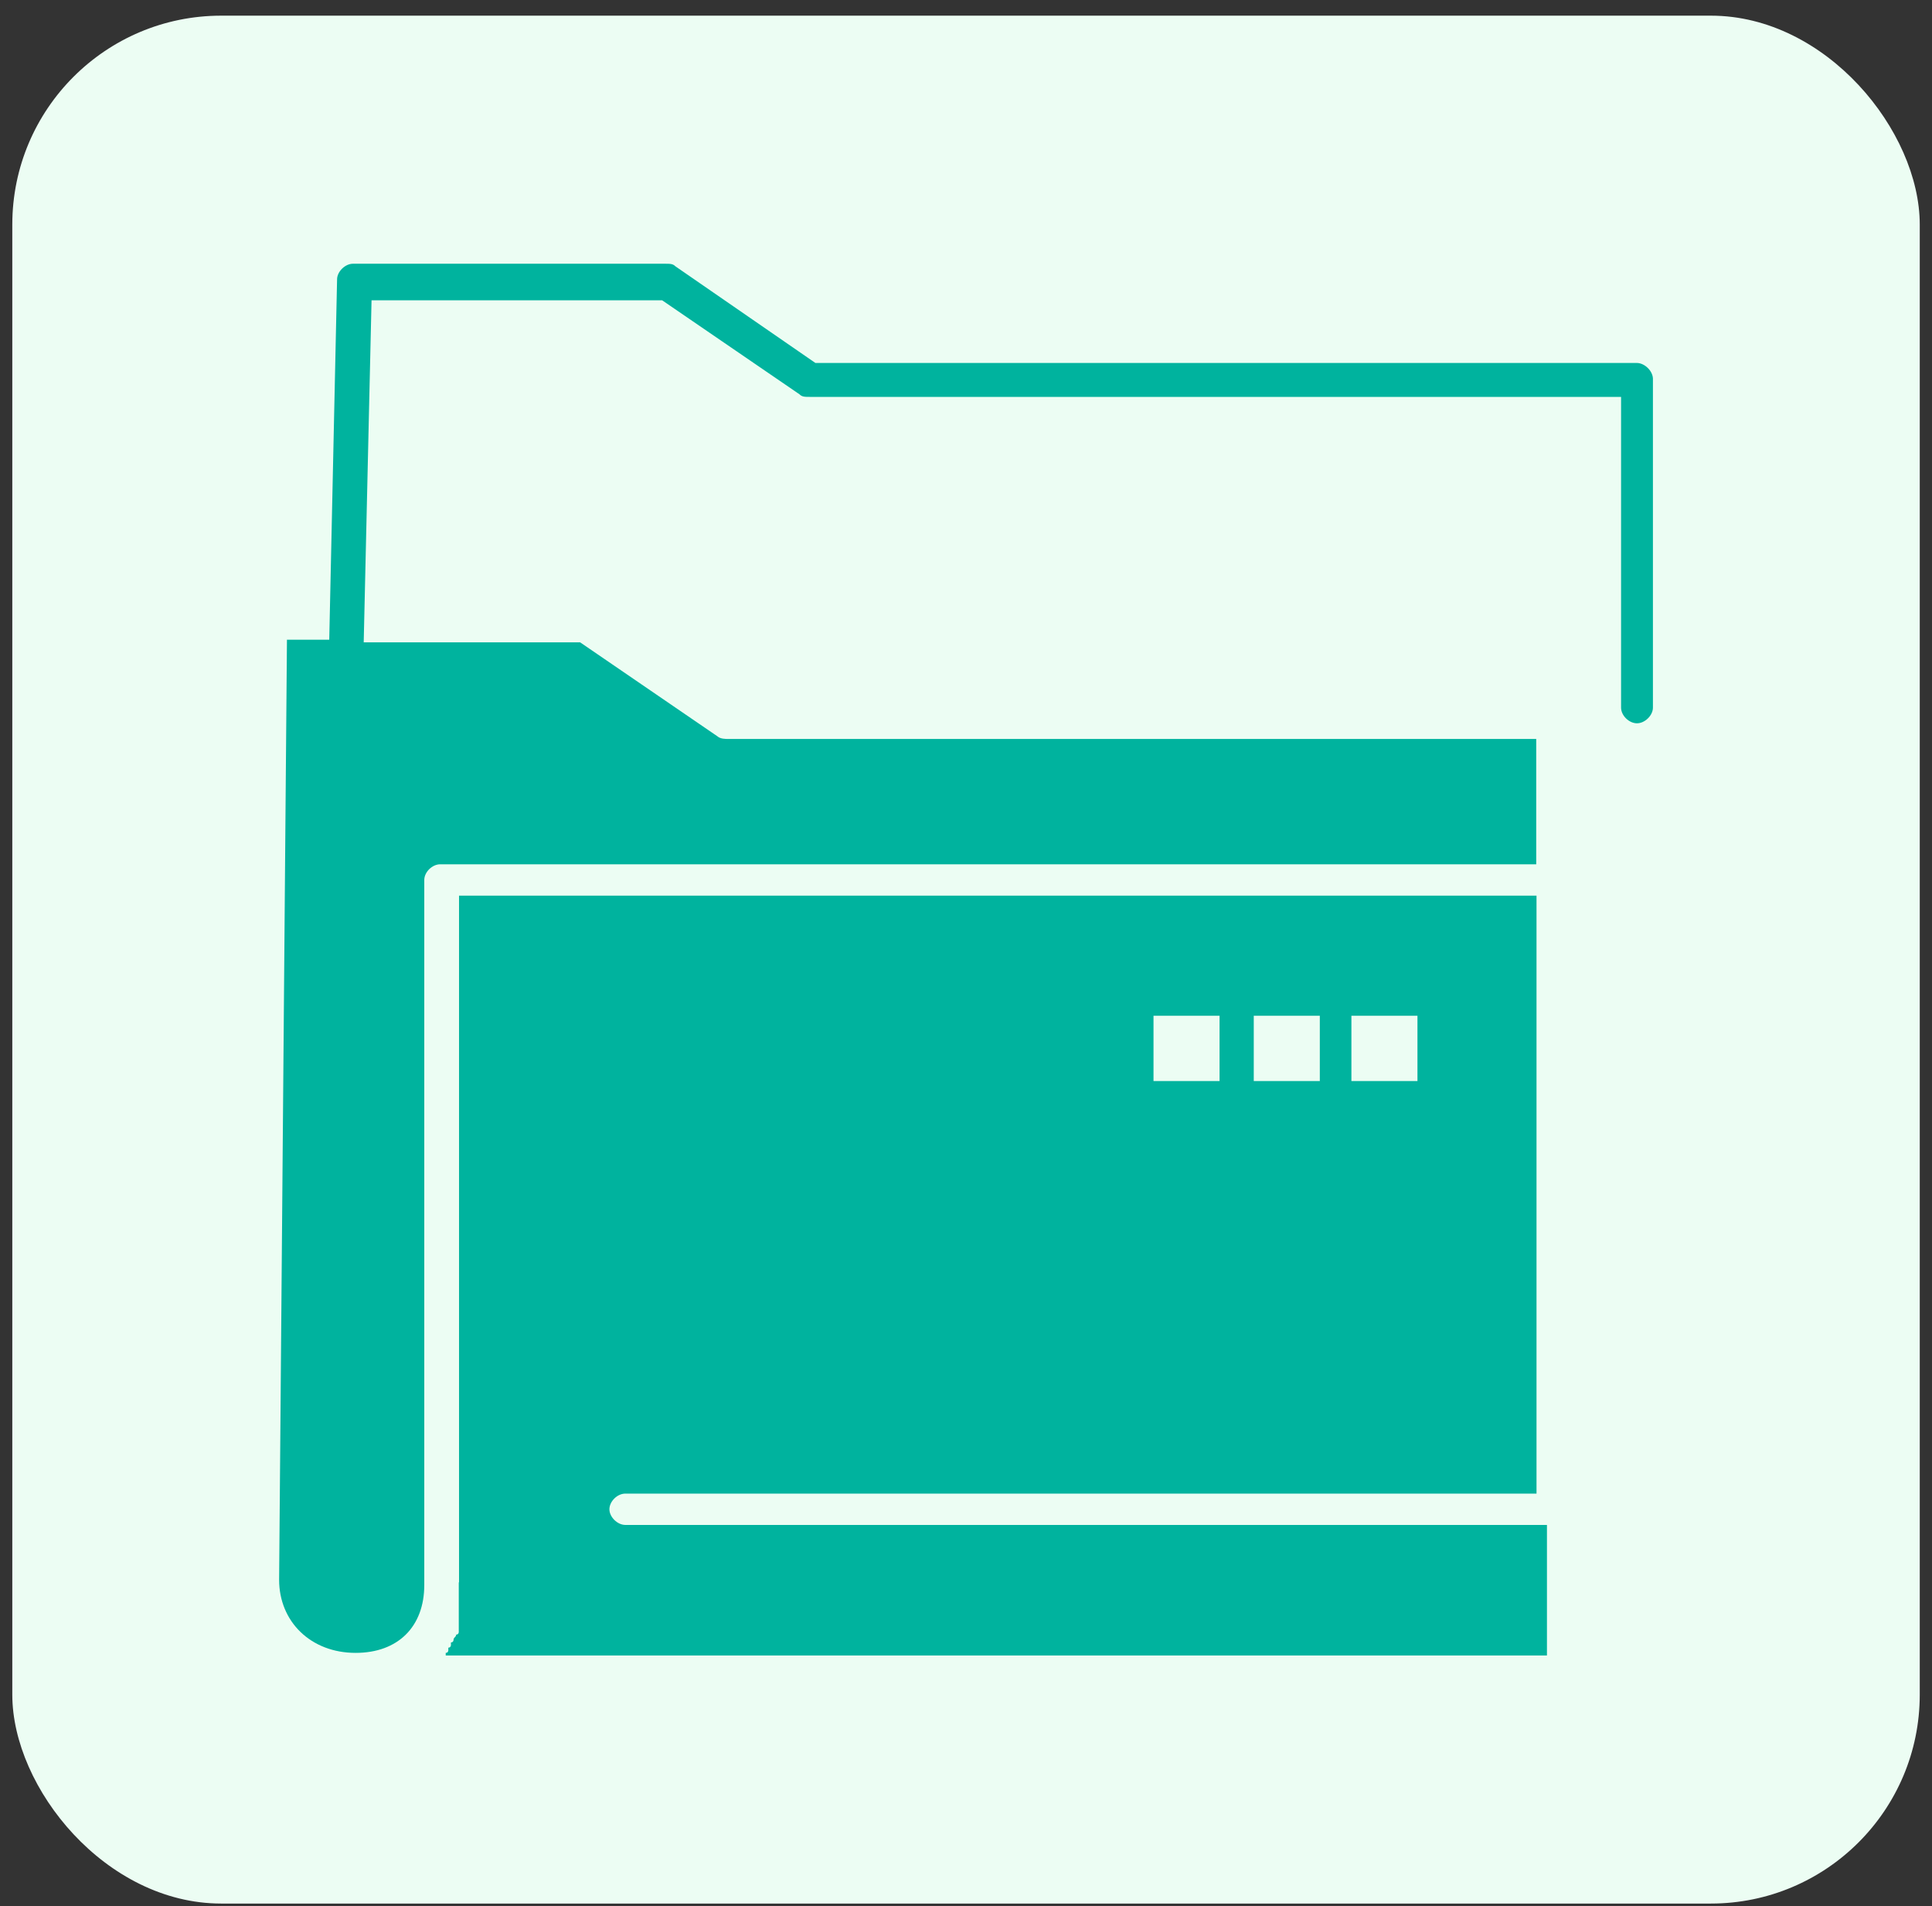 <?xml version="1.0" encoding="UTF-8"?>
<svg xmlns="http://www.w3.org/2000/svg" width="74" height="73" fill="none">
  <rect width="100%" height="100%" fill="#333333" stroke="none"/>
  <rect width="73.06" height="72.3" x=".471" y=".6" fill="#ECFDF3" rx="8"></rect>
  <path fill="#00B39E" d="M17.572 60.6V62.5s0 .1-.1.1c0 .1-.1.1-.1.2 0 0 0 .1-.1.1v.1s0 .1-.1.1v.1s0 .1-.1.1v.1h42.18v-5h-35.3c-.3 0-.61-.3-.61-.6s.3-.6.61-.6h34.9V34.3h-41.27v26.3h-.01Zm34.19-21.7h2.53v2.5h-2.53v-2.5Zm-3.74 0h2.53v2.5h-2.53v-2.5Zm-3.84 0h2.53v2.5h-2.53v-2.5Z"></path>
  <path fill="#00B39E" d="M62.691 13.9h-31.46l-5.36-3.7c-.1-.1-.2-.1-.41-.1h-11.94c-.3 0-.61.3-.61.6l-.3 13.8h-1.62l-.3 36c0 1.6 1.21 2.8 2.93 2.8 1.62 0 2.63-1 2.63-2.6v-27c0-.3.3-.6.61-.6h41.98v-4.8h-30.95c-.1 0-.3 0-.41-.1l-5.26-3.6h-8.29l.3-13.1h11.13l5.26 3.6c.1.1.2.1.41.1h31.06v11.9c0 .3.3.6.61.6.3 0 .61-.3.61-.6V14.5c-.01-.3-.32-.6-.62-.6Z"></path>
</svg>
